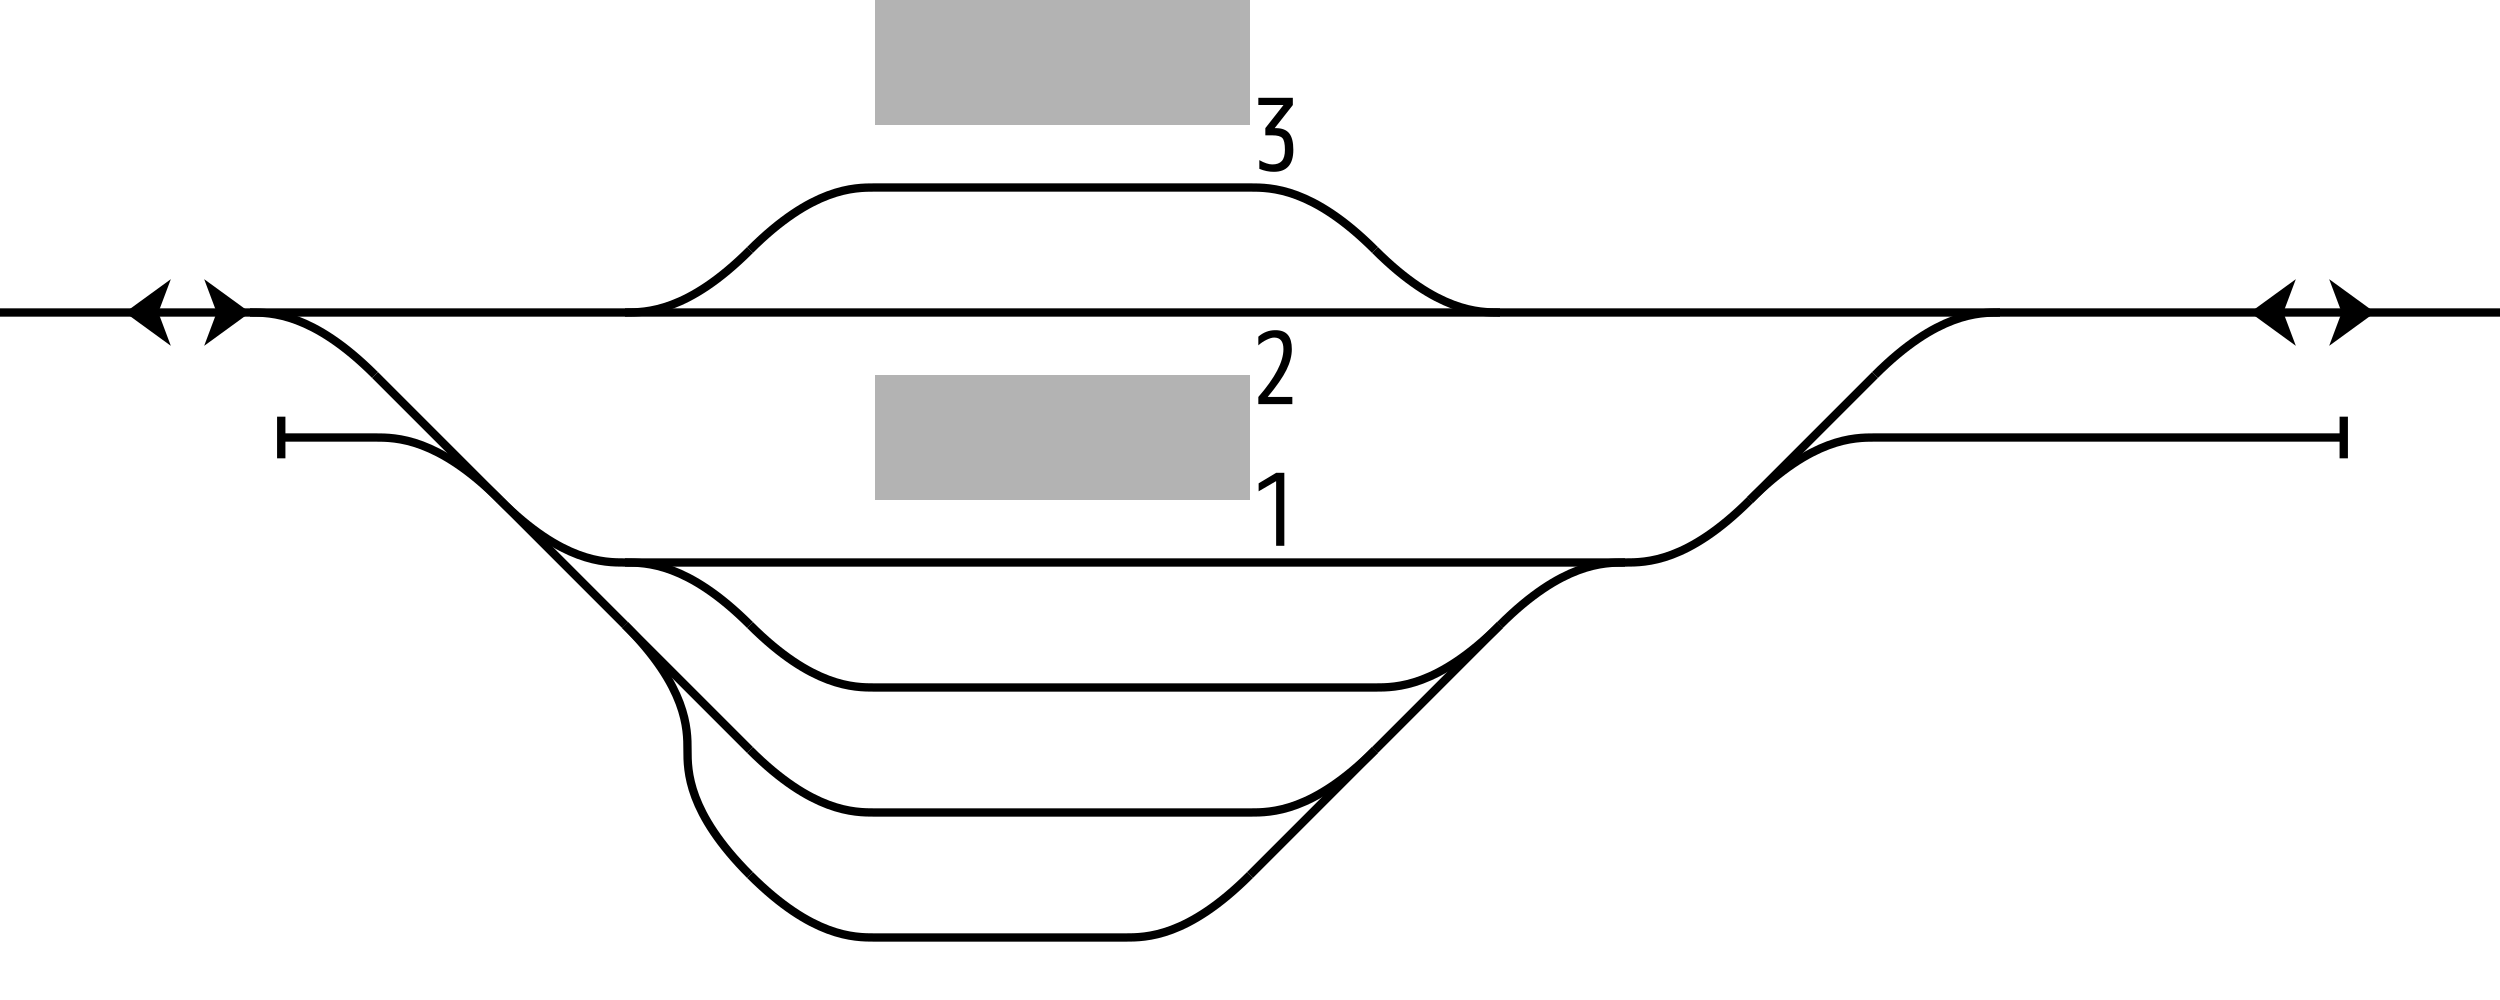<?xml version="1.0" encoding="UTF-8" standalone="no"?>
<!-- created with pdv2svg.cgi -->

<svg
   xmlns:dc="http://purl.org/dc/elements/1.1/"
   xmlns:cc="http://creativecommons.org/ns#"
   xmlns:rdf="http://www.w3.org/1999/02/22-rdf-syntax-ns#"
   xmlns:svg="http://www.w3.org/2000/svg"
   xmlns="http://www.w3.org/2000/svg"
   xmlns:xlink="http://www.w3.org/1999/xlink"
   xmlns:sodipodi="http://sodipodi.sourceforge.net/DTD/sodipodi-0.dtd"
   xmlns:inkscape="http://www.inkscape.org/namespaces/inkscape"
   width="600"
   height="240"
   version="1.1"
   id="svg2"
   inkscape:version="0.47 r22583"
   sodipodi:docname="Rail Tracks map Meitetsu Tsuchihashi Station.svg">
  <rect width="100%" height="100%" fill="#808080" stroke="none"/>
  <sodipodi:namedview
     pagecolor="#ffffff"
     bordercolor="#666666"
     borderopacity="1"
     objecttolerance="10"
     gridtolerance="10"
     guidetolerance="10"
     inkscape:pageopacity="0"
     inkscape:pageshadow="2"
     inkscape:window-width="1280"
     inkscape:window-height="747"
     id="namedview197"
     showgrid="false"
     inkscape:zoom="2.0583333"
     inkscape:cx="276.17582"
     inkscape:cy="151.16052"
     inkscape:window-x="-8"
     inkscape:window-y="-8"
     inkscape:window-maximized="1"
     inkscape:current-layer="svg2" />
  <title
     id="title4"> Rail Tracks map Meitetsu Tsuchihashi Station </title>
  <defs
     id="defs6">
    <inkscape:perspective
       sodipodi:type="inkscape:persp3d"
       inkscape:vp_x="0 : 120 : 1"
       inkscape:vp_y="0 : 1000 : 0"
       inkscape:vp_z="600 : 120 : 1"
       inkscape:persp3d-origin="300 : 80 : 1"
       id="perspective201" />
    <style
       type="text/css"
       id="style8">
   .str0 {stroke:none}
   .fil0 {fill:none}
   .filw {fill:white;stroke:none}
   .pont {stroke:black;stroke-width:2;stroke-linecap:butt;stroke-linejoin:miter;fill:none}
   .quai {stroke:none;fill:#b3b3b3}
   .bv {stroke:none;fill:#666666}
   .route {stroke:none;fill:black}
   .routec {stroke:white;stroke-width:2;stroke-dasharray:5;stroke-dashoffset:2.5;stroke-linecap:butt;stroke-linejoin:miter;fill:none}
   .pn {stroke:#363636;stroke-width:2;stroke-linecap:butt;stroke-linejoin:miter;fill:none}
   .fleche {stroke:black;stroke-width:2;stroke-linecap:butt;stroke-linejoin:miter;fill:none}
   .flechef {stroke:none;fill:black}
   .default {stroke:black;stroke-width:2;stroke-linecap:butt;stroke-linejoin:miter;fill:black}
  </style>
    <linearGradient
       id="Grad"
       gradientUnit="objectBoundingBox"
       spreadMethod="pad">
      <stop
         stop-color="white"
         offset="0"
         id="stop11" />
      <stop
         stop-color="black"
         offset="1"
         id="stop13" />
    </linearGradient>
    <symbol
       id="B"
       viewBox="-15 -15 60 60">
      <line
         class="fil0"
         x1="7.5"
         y1="15"
         x2="30"
         y2="15"
         id="line16" />
      <line
         class="fil0"
         x1="7.5"
         y1="10"
         x2="7.5"
         y2="20"
         id="line18" />
    </symbol>
    <symbol
       id="V"
       viewBox="-15 -15 60 60">
      <line
         class="fil0"
         x1="0"
         y1="15"
         x2="30"
         y2="15"
         id="line21" />
    </symbol>
    <symbol
       id="Q"
       viewBox="-15 -15 60 60">
      <rect
         class="quai"
         x="0"
         y="0"
         width="30"
         height="30"
         id="rect24" />
    </symbol>
    <symbol
       id="M"
       viewBox="-15 -15 60 60">
      <line
         class="fil0"
         x1="0"
         y1="30"
         x2="30"
         y2="0"
         id="line27" />
    </symbol>
    <symbol
       id="S2"
       viewBox="-15 -15 60 60">
      <line
         class="fil0"
         x1="0"
         y1="15"
         x2="30"
         y2="15"
         id="line30" />
      <path
         class="str0"
         d="M 0,15 L 11,7 L 8,15 L 11,23 L 0,15 z"
         id="path32" />
      <path
         class="str0"
         d="M 30,15 L 19,7 L 22,15 L 19,23 L 30,15 z"
         id="path34" />
    </symbol>
    <symbol
       id="C"
       viewBox="-15 -15 60 60">
      <path
         class="fil0"
         d="M 0,0 C 15,15 25,15 30,15"
         id="path37" />
    </symbol>
    <inkscape:perspective
       id="perspective3082"
       inkscape:persp3d-origin="0.5 : 0.33333333 : 1"
       inkscape:vp_z="1 : 0.5 : 1"
       inkscape:vp_y="0 : 1000 : 0"
       inkscape:vp_x="0 : 0.5 : 1"
       sodipodi:type="inkscape:persp3d" />
  </defs>
  <g
     class="default"
     transform="scale(30,30) translate(-0.5,-0.5)"
     id="g39">
    <rect
       class="filw"
       x="0.5"
       y="0.5"
       width="20"
       height="8"
       id="rect41" />
    <!-- row 1 -->
    <use
       xlink:href="#Q"
       x="7"
       y="0"
       width="2"
       height="2"
       id="use43" />
    <use
       xlink:href="#Q"
       x="8"
       y="0"
       width="2"
       height="2"
       id="use45" />
    <use
       xlink:href="#Q"
       x="9"
       y="0"
       width="2"
       height="2"
       id="use47" />
    <!-- row 2 -->
    <use
       xlink:href="#C"
       x="6"
       y="1"
       width="2"
       height="2"
       transform="rotate(180,7,2) matrix(-1,0,0,1,14,0)"
       id="use49" />
    <use
       xlink:href="#V"
       x="7"
       y="1"
       width="2"
       height="2"
       id="use51" />
    <use
       xlink:href="#V"
       x="8"
       y="1"
       width="2"
       height="2"
       id="use53" />
    <use
       xlink:href="#V"
       x="9"
       y="1"
       width="2"
       height="2"
       id="use55" />
    <use
       xlink:href="#C"
       x="10"
       y="1"
       width="2"
       height="2"
       transform="rotate(180,11,2)"
       id="use57" />
    <!-- row 3 -->
    <use
       xlink:href="#V"
       x="0"
       y="2"
       width="2"
       height="2"
       id="use59" />
    <use
       xlink:href="#S2"
       x="1"
       y="2"
       width="2"
       height="2"
       id="use61" />
    <use
       xlink:href="#V"
       x="2"
       y="2"
       width="2"
       height="2"
       id="use63" />
    <use
       xlink:href="#C"
       x="2"
       y="2"
       width="2"
       height="2"
       transform="rotate(180,3,3)"
       id="use65" />
    <use
       xlink:href="#V"
       x="3"
       y="2"
       width="2"
       height="2"
       id="use67" />
    <use
       xlink:href="#V"
       x="4"
       y="2"
       width="2"
       height="2"
       id="use69" />
    <use
       xlink:href="#V"
       x="5"
       y="2"
       width="2"
       height="2"
       id="use71" />
    <use
       xlink:href="#C"
       x="5"
       y="2"
       width="2"
       height="2"
       transform="matrix(-1,0,0,1,12,0)"
       id="use73" />
    <use
       xlink:href="#V"
       x="6"
       y="2"
       width="2"
       height="2"
       id="use75" />
    <use
       xlink:href="#V"
       x="7"
       y="2"
       width="2"
       height="2"
       id="use77" />
    <use
       xlink:href="#V"
       x="8"
       y="2"
       width="2"
       height="2"
       id="use79" />
    <use
       xlink:href="#V"
       x="9"
       y="2"
       width="2"
       height="2"
       id="use81" />
    <use
       xlink:href="#V"
       x="10"
       y="2"
       width="2"
       height="2"
       id="use83" />
    <use
       xlink:href="#V"
       x="11"
       y="2"
       width="2"
       height="2"
       id="use85" />
    <use
       xlink:href="#C"
       x="11"
       y="2"
       width="2"
       height="2"
       id="use87" />
    <use
       xlink:href="#V"
       x="12"
       y="2"
       width="2"
       height="2"
       id="use89" />
    <use
       xlink:href="#V"
       x="13"
       y="2"
       width="2"
       height="2"
       id="use91" />
    <use
       xlink:href="#V"
       x="14"
       y="2"
       width="2"
       height="2"
       id="use93" />
    <use
       xlink:href="#V"
       x="15"
       y="2"
       width="2"
       height="2"
       id="use95" />
    <use
       xlink:href="#C"
       x="15"
       y="2"
       width="2"
       height="2"
       transform="rotate(180,16,3) matrix(-1,0,0,1,32,0)"
       id="use97" />
    <use
       xlink:href="#V"
       x="16"
       y="2"
       width="2"
       height="2"
       id="use99" />
    <use
       xlink:href="#V"
       x="17"
       y="2"
       width="2"
       height="2"
       id="use101" />
    <use
       xlink:href="#S2"
       x="18"
       y="2"
       width="2"
       height="2"
       id="use103" />
    <use
       xlink:href="#V"
       x="19"
       y="2"
       width="2"
       height="2"
       id="use105" />
    <!-- row 4 -->
    <use
       xlink:href="#B"
       x="2"
       y="3"
       width="2"
       height="2"
       id="use107" />
    <use
       xlink:href="#M"
       x="3"
       y="3"
       width="2"
       height="2"
       transform="rotate(90,4,4)"
       id="use109" />
    <use
       xlink:href="#C"
       x="3"
       y="3"
       width="2"
       height="2"
       transform="rotate(180,4,4)"
       id="use111" />
    <use
       xlink:href="#Q"
       x="7"
       y="3"
       width="2"
       height="2"
       id="use113" />
    <use
       xlink:href="#Q"
       x="8"
       y="3"
       width="2"
       height="2"
       id="use115" />
    <use
       xlink:href="#Q"
       x="9"
       y="3"
       width="2"
       height="2"
       id="use117" />
    <use
       xlink:href="#M"
       x="14"
       y="3"
       width="2"
       height="2"
       id="use119" />
    <use
       xlink:href="#C"
       x="14"
       y="3"
       width="2"
       height="2"
       transform="rotate(180,15,4) matrix(-1,0,0,1,30,0)"
       id="use121" />
    <use
       xlink:href="#V"
       x="15"
       y="3"
       width="2"
       height="2"
       id="use123" />
    <use
       xlink:href="#V"
       x="16"
       y="3"
       width="2"
       height="2"
       id="use125" />
    <use
       xlink:href="#V"
       x="17"
       y="3"
       width="2"
       height="2"
       id="use127" />
    <use
       xlink:href="#B"
       x="18"
       y="3"
       width="2"
       height="2"
       transform="rotate(180,19,4)"
       id="use129" />
    <!-- row 5 -->
    <use
       xlink:href="#M"
       x="4"
       y="4"
       width="2"
       height="2"
       transform="rotate(90,5,5)"
       id="use131" />
    <use
       xlink:href="#C"
       x="4"
       y="4"
       width="2"
       height="2"
       id="use133" />
    <use
       xlink:href="#V"
       x="5"
       y="4"
       width="2"
       height="2"
       id="use135" />
    <use
       xlink:href="#C"
       x="5"
       y="4"
       width="2"
       height="2"
       transform="rotate(180,6,5)"
       id="use137" />
    <use
       xlink:href="#V"
       x="6"
       y="4"
       width="2"
       height="2"
       id="use139" />
    <use
       xlink:href="#V"
       x="7"
       y="4"
       width="2"
       height="2"
       id="use141" />
    <use
       xlink:href="#V"
       x="8"
       y="4"
       width="2"
       height="2"
       id="use143" />
    <use
       xlink:href="#V"
       x="9"
       y="4"
       width="2"
       height="2"
       id="use145" />
    <use
       xlink:href="#V"
       x="10"
       y="4"
       width="2"
       height="2"
       id="use147" />
    <use
       xlink:href="#V"
       x="11"
       y="4"
       width="2"
       height="2"
       id="use149" />
    <use
       xlink:href="#V"
       x="12"
       y="4"
       width="2"
       height="2"
       id="use151" />
    <use
       xlink:href="#C"
       x="12"
       y="4"
       width="2"
       height="2"
       transform="rotate(180,13,5) matrix(-1,0,0,1,26,0)"
       id="use153" />
    <use
       xlink:href="#C"
       x="13"
       y="4"
       width="2"
       height="2"
       transform="matrix(-1,0,0,1,28,0)"
       id="use155" />
    <!-- row 6 -->
    <use
       xlink:href="#M"
       x="5"
       y="5"
       width="2"
       height="2"
       transform="rotate(90,6,6)"
       id="use157" />
    <use
       xlink:href="#C"
       x="5"
       y="5"
       width="2"
       height="2"
       transform="rotate(270,6,6) matrix(-1,0,0,1,12,0)"
       id="use159" />
    <use
       xlink:href="#C"
       x="6"
       y="5"
       width="2"
       height="2"
       id="use161" />
    <use
       xlink:href="#V"
       x="7"
       y="5"
       width="2"
       height="2"
       id="use163" />
    <use
       xlink:href="#V"
       x="8"
       y="5"
       width="2"
       height="2"
       id="use165" />
    <use
       xlink:href="#V"
       x="9"
       y="5"
       width="2"
       height="2"
       id="use167" />
    <use
       xlink:href="#V"
       x="10"
       y="5"
       width="2"
       height="2"
       id="use169" />
    <use
       xlink:href="#M"
       x="11"
       y="5"
       width="2"
       height="2"
       id="use171" />
    <use
       xlink:href="#C"
       x="11"
       y="5"
       width="2"
       height="2"
       transform="matrix(-1,0,0,1,24,0)"
       id="use173" />
    <!-- row 7 -->
    <use
       xlink:href="#C"
       x="5"
       y="6"
       width="2"
       height="2"
       transform="rotate(90,6,7) matrix(-1,0,0,1,12,0)"
       id="use175" />
    <use
       xlink:href="#C"
       x="6"
       y="6"
       width="2"
       height="2"
       id="use177" />
    <use
       xlink:href="#V"
       x="7"
       y="6"
       width="2"
       height="2"
       id="use179" />
    <use
       xlink:href="#V"
       x="8"
       y="6"
       width="2"
       height="2"
       id="use181" />
    <use
       xlink:href="#V"
       x="9"
       y="6"
       width="2"
       height="2"
       id="use183" />
    <use
       xlink:href="#M"
       x="10"
       y="6"
       width="2"
       height="2"
       id="use185" />
    <use
       xlink:href="#C"
       x="10"
       y="6"
       width="2"
       height="2"
       transform="matrix(-1,0,0,1,22,0)"
       id="use187" />
    <!-- row 8 -->
    <use
       xlink:href="#C"
       x="6"
       y="7"
       width="2"
       height="2"
       id="use189" />
    <use
       xlink:href="#V"
       x="7"
       y="7"
       width="2"
       height="2"
       id="use191" />
    <use
       xlink:href="#V"
       x="8"
       y="7"
       width="2"
       height="2"
       id="use193" />
    <use
       xlink:href="#C"
       x="9"
       y="7"
       width="2"
       height="2"
       transform="matrix(-1,0,0,1,20,0)"
       id="use195" />
  </g>
  <g
     transform="translate(339.481,-78.341)"
     id="g3001">
    <g
       style="font-size:24px;font-style:normal;font-variant:normal;font-weight:normal;font-stretch:normal;text-align:start;line-height:125%;writing-mode:lr-tb;text-anchor:start;fill:#000000;fill-opacity:1;stroke:none;font-family:VL Gothic;-inkscape-font-specification:VL Gothic"
       id="text3091-4-1" />
    <g
       style="font-size:24px;font-style:normal;font-variant:normal;font-weight:normal;font-stretch:normal;text-align:start;line-height:125%;writing-mode:lr-tb;text-anchor:start;fill:#000000;fill-opacity:1;stroke:none;font-family:VL Gothic;-inkscape-font-specification:VL Gothic"
       id="text3091-4-7">
      <path
         d="m -31.481,103.597 0,-0.048 -6,0 0,-1.729 8.28,0 0,1.729 -4.32,5.496 0,0.048 0.24,0 c 1.456,1e-5 2.52,0.408 3.192,1.224 0.672,0.816 1.008,2.144 1.008,3.984 -10e-6,3.52 -1.56,5.28 -4.68,5.28 -1.168,0 -2.328,-0.24 -3.48,-0.72 l 0,-2.088 c 1.232,0.688 2.272,1.032 3.12,1.032 1.024,10e-6 1.784,-0.276 2.28,-0.828 0.496,-0.552 0.744,-1.444 0.744,-2.676 -8e-6,-1.424 -0.2,-2.36 -0.6,-2.808 -0.4,-0.448 -1.208,-0.672 -2.424,-0.672 l -1.68,0 0,-1.728 z"
         style=""
         id="path3034" />
    </g>
    <g
       style="font-size:24px;font-style:normal;font-variant:normal;font-weight:normal;font-stretch:normal;text-align:start;line-height:125%;writing-mode:lr-tb;text-anchor:start;fill:#000000;fill-opacity:1;stroke:none;font-family:VL Gothic;-inkscape-font-specification:VL Gothic"
       id="text3091-4-9">
      <path
         d="m -35.201,173.565 0,0.048 5.881,0 0,1.728 -8.161,0 0,-1.728 c 4.016,-4.608 6.024,-8.432 6.024,-11.472 -8e-6,-1.856 -0.744,-2.784 -2.232,-2.784 -0.48,1e-5 -1.088,0.18 -1.824,0.54 -0.736,0.36 -1.392,0.804 -1.968,1.332 l 0,-2.087 c 1.2,-1.04 2.56,-1.56 4.08,-1.56 1.36,1e-5 2.36,0.376 3,1.128 0.64,0.752 0.96,1.896 0.96,3.432 -10e-6,1.584 -0.432,3.248 -1.296,4.992 -0.864,1.744 -2.352,3.888 -4.464,6.432 z"
         style=""
         id="path3037" />
    </g>
    <g
       style="font-size:24px;font-style:normal;font-variant:normal;font-weight:normal;font-stretch:normal;text-align:start;line-height:125%;writing-mode:lr-tb;text-anchor:start;fill:#000000;fill-opacity:1;stroke:none;font-family:VL Gothic;-inkscape-font-specification:VL Gothic"
       id="text3091-4-2">
      <path
         d="m -33.209,209.341 0,-15.48 -0.048,-0.024 -4.152,2.424 0,-1.92 4.2,-2.52 1.968,0 0,17.52 z"
         style=""
         id="path3040" />
    </g>
  </g>
</svg>
